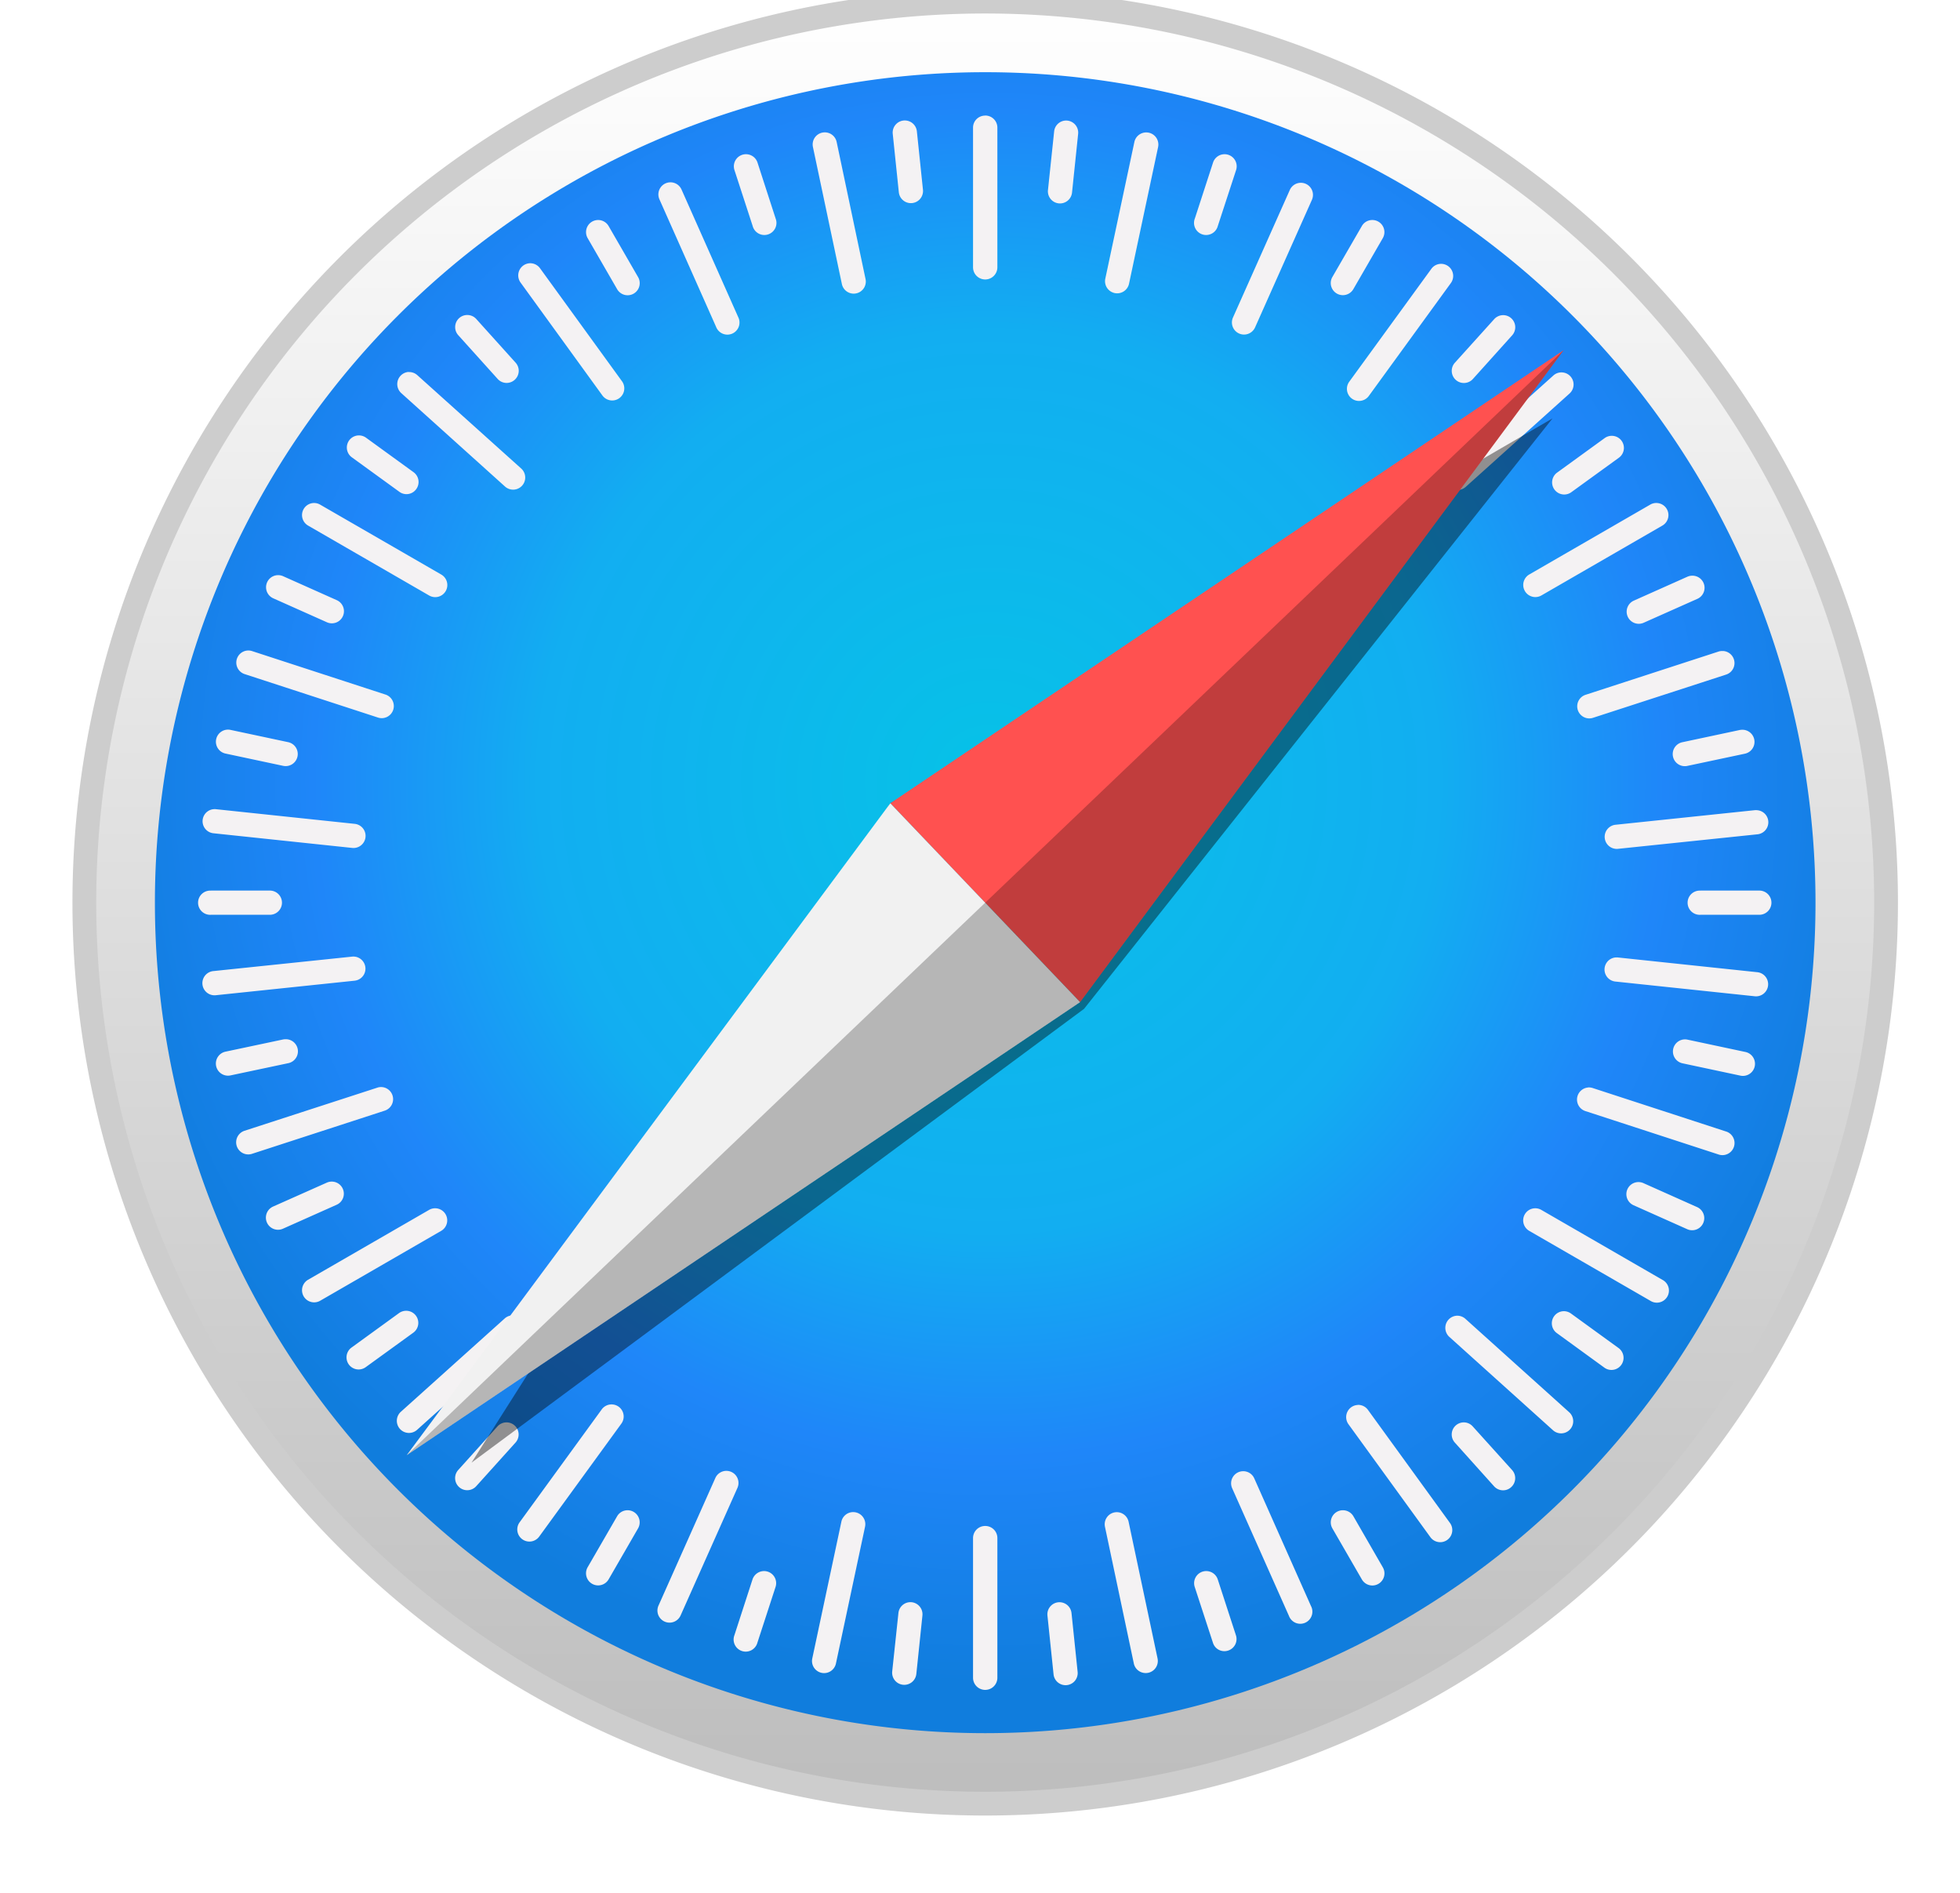 <svg width="29" height="28" viewBox="0 0 29 28" fill="none" xmlns="http://www.w3.org/2000/svg"><g clip-path="url(#a)"><path opacity=".53" d="M27.418 14.445c0 1.624-.332 3.232-.977 4.732a12.346 12.346 0 0 1-2.784 4.01 12.883 12.883 0 0 1-4.166 2.681 13.27 13.27 0 0 1-4.913.941 13.27 13.27 0 0 1-4.914-.94 12.883 12.883 0 0 1-4.166-2.681 12.345 12.345 0 0 1-2.783-4.011 11.968 11.968 0 0 1-.978-4.732c0-3.28 1.353-6.424 3.761-8.743 2.408-2.319 5.674-3.621 9.08-3.621 1.686 0 3.356.32 4.913.94a12.883 12.883 0 0 1 4.166 2.681 12.345 12.345 0 0 1 2.784 4.011c.645 1.5.977 3.108.977 4.732Z" fill="#000"/><path d="M27.906 13.353a13.33 13.33 0 0 1-22.754 9.425 13.329 13.329 0 1 1 22.754-9.425Z" fill="url(#b)" stroke="#CDCDCD" stroke-width=".352" stroke-linecap="round" stroke-linejoin="round"/><path d="M26.862 13.353a12.285 12.285 0 1 1-24.57 0 12.285 12.285 0 0 1 24.57 0Z" fill="url(#c)"/><path d="M14.577 1.71c-.1 0-.18.079-.18.178v2.066a.179.179 0 1 0 .36 0V1.888c0-.099-.08-.179-.18-.179Zm-1.172.073a.179.179 0 0 0-.196.197l.09.864a.179.179 0 1 0 .357-.037l-.09-.864a.179.179 0 0 0-.16-.16Zm2.352.001a.179.179 0 0 0-.16.16l-.091.864a.179.179 0 1 0 .356.037l.09-.864a.179.179 0 0 0-.195-.197Zm-3.555.174a.179.179 0 0 0-.174.216l.427 2.021a.179.179 0 1 0 .35-.074L12.379 2.1a.179.179 0 0 0-.176-.142Zm4.758.001a.179.179 0 0 0-.176.142l-.43 2.021a.179.179 0 1 0 .351.075l.43-2.021a.179.179 0 0 0-.175-.217Zm-5.907.323a.179.179 0 0 0-.186.234l.269.826a.179.179 0 1 0 .34-.11l-.268-.827a.179.179 0 0 0-.155-.123Zm7.05 0a.179.179 0 0 0-.155.123l-.269.827a.179.179 0 1 0 .34.11l.27-.826a.179.179 0 0 0-.186-.234Zm-8.186.415a.179.179 0 0 0-.16.252l.839 1.888a.179.179 0 1 0 .327-.145l-.839-1.888a.179.179 0 0 0-.167-.107Zm9.334.007a.179.179 0 0 0-.167.106l-.841 1.887a.179.179 0 1 0 .327.146l.841-1.887a.179.179 0 0 0-.16-.252Zm-10.388.551a.179.179 0 0 0-.168.268l.435.753a.179.179 0 1 0 .31-.179l-.435-.753a.179.179 0 0 0-.142-.089Zm11.428 0a.178.178 0 0 0-.142.09l-.435.752a.179.179 0 1 0 .31.18l.435-.753a.179.179 0 0 0-.168-.269ZM7.84 3.894a.18.18 0 0 0-.139.284L8.913 5.85a.179.179 0 1 0 .29-.21L7.99 3.968a.179.179 0 0 0-.151-.074Zm13.489.009a.178.178 0 0 0-.151.074l-1.215 1.67a.179.179 0 1 0 .29.21l1.214-1.67a.179.179 0 0 0-.138-.284ZM6.924 4.66a.179.179 0 0 0-.143.299l.582.646c.066.074.179.08.253.013a.179.179 0 0 0 .013-.253l-.582-.646a.179.179 0 0 0-.123-.059Zm15.308.002a.18.18 0 0 0-.124.059l-.582.645a.179.179 0 1 0 .267.24l.581-.646a.179.179 0 0 0-.142-.298Zm-16.185.84a.18.18 0 0 0-.11.313l1.535 1.382a.179.179 0 1 0 .24-.266L6.175 5.55a.179.179 0 0 0-.13-.046Zm17.066.007a.178.178 0 0 0-.13.046l-1.536 1.38a.179.179 0 1 0 .24.267l1.536-1.381a.179.179 0 0 0-.11-.312Zm-17.796.932a.179.179 0 0 0-.111.324l.703.51c.08.059.192.041.25-.04a.179.179 0 0 0-.04-.25l-.703-.51a.179.179 0 0 0-.099-.034Zm18.525.006a.18.18 0 0 0-.1.034l-.703.51a.179.179 0 1 0 .21.29l.704-.51a.179.179 0 0 0-.111-.324Zm-19.206.994a.179.179 0 0 0-.077.334l1.789 1.033a.179.179 0 1 0 .179-.31l-1.79-1.033a.179.179 0 0 0-.101-.024Zm19.883 0a.178.178 0 0 0-.103.024l-1.789 1.033a.179.179 0 1 0 .18.31l1.789-1.033a.179.179 0 0 0-.078-.334ZM4.12 8.508a.179.179 0 0 0-.076.343l.793.354a.179.179 0 1 0 .146-.327l-.793-.354a.179.179 0 0 0-.07-.016Zm20.917.008a.18.18 0 0 0-.07.015l-.793.354a.179.179 0 1 0 .146.327l.793-.353a.179.179 0 0 0-.076-.343ZM3.661 9.623a.179.179 0 0 0-.04.349l1.964.64a.179.179 0 1 0 .111-.34l-1.964-.64a.18.18 0 0 0-.071-.009Zm21.835.008a.174.174 0 0 0-.071.008l-1.965.639a.179.179 0 0 0-.115.225c.031.095.132.146.226.115l1.965-.638a.179.179 0 0 0-.04-.35ZM3.375 10.793a.179.179 0 0 0-.039.354l.85.181a.179.179 0 1 0 .075-.35l-.85-.181a.18.18 0 0 0-.036-.004Zm22.405.002a.224.224 0 0 0-.036.003l-.85.181a.179.179 0 1 0 .075.35l.849-.18a.179.179 0 0 0-.038-.354ZM3.158 11.97a.179.179 0 0 0-.001.356l2.054.217a.179.179 0 1 0 .038-.356l-2.055-.217a.184.184 0 0 0-.036 0Zm22.84.015a.164.164 0 0 0-.037 0l-2.054.215a.179.179 0 1 0 .037.356l2.055-.214a.179.179 0 0 0-.001-.357Zm-22.875 1.19a.179.179 0 1 0 0 .357h.87a.179.179 0 1 0 0-.358h-.87Zm22.039 0a.179.179 0 1 0 0 .357h.869a.179.179 0 1 0 0-.358h-.87Zm-19.915.976a.158.158 0 0 0-.037 0l-2.055.214a.179.179 0 1 0 .038.357l2.054-.215a.179.179 0 0 0 0-.356Zm18.66.012a.179.179 0 0 0-.002.357l2.055.217a.179.179 0 1 0 .037-.356l-2.054-.217a.185.185 0 0 0-.037 0Zm-19.685 1.21a.18.18 0 0 0-.036.004l-.85.18a.179.179 0 1 0 .075.351l.85-.18a.179.179 0 0 0-.039-.355Zm20.71.002a.179.179 0 0 0-.038.354l.85.181a.179.179 0 1 0 .074-.35l-.85-.181a.179.179 0 0 0-.037-.004Zm-19.278.706a.173.173 0 0 0-.07.008l-1.966.638a.179.179 0 1 0 .111.341l1.965-.639a.179.179 0 0 0-.04-.348Zm17.844.006a.179.179 0 0 0-.04.349l1.964.64a.179.179 0 1 0 .111-.34l-1.964-.64a.18.18 0 0 0-.07-.01ZM4.904 17.479a.18.18 0 0 0-.07.016l-.793.353a.179.179 0 1 0 .145.328l.794-.354a.179.179 0 0 0-.076-.343Zm19.343.007a.179.179 0 0 0-.076.343l.793.354a.179.179 0 1 0 .146-.327l-.793-.354a.18.18 0 0 0-.07-.016Zm-17.797.388a.177.177 0 0 0-.102.024l-1.79 1.033a.179.179 0 1 0 .18.31l1.789-1.033a.179.179 0 0 0-.077-.334Zm16.254 0a.179.179 0 0 0-.077.334l1.79 1.033a.179.179 0 1 0 .178-.31l-1.789-1.033a.179.179 0 0 0-.102-.024Zm-16.7 1.516a.18.18 0 0 0-.1.034l-.703.51a.179.179 0 1 0 .21.29l.704-.51a.179.179 0 0 0-.111-.324Zm17.142.006a.179.179 0 0 0-.111.324l.703.511a.179.179 0 1 0 .21-.29l-.703-.51a.18.18 0 0 0-.099-.035Zm-15.55.062a.178.178 0 0 0-.129.046l-1.536 1.38a.179.179 0 1 0 .24.267l1.536-1.38a.179.179 0 0 0-.11-.313Zm13.957.005a.18.18 0 0 0-.11.312l1.535 1.382a.179.179 0 1 0 .24-.266l-1.536-1.382a.179.179 0 0 0-.129-.046ZM9.054 20.775a.179.179 0 0 0-.151.074l-1.215 1.67a.179.179 0 1 0 .29.211l1.215-1.67a.179.179 0 0 0-.139-.285Zm11.036.008a.18.18 0 0 0-.139.284l1.213 1.672a.179.179 0 1 0 .29-.21l-1.213-1.672a.178.178 0 0 0-.151-.075Zm-12.605.258a.18.18 0 0 0-.124.059l-.581.645a.179.179 0 1 0 .266.24l.582-.646a.179.179 0 0 0-.143-.298Zm14.183 0a.179.179 0 0 0-.142.299l.58.646c.067.074.18.08.253.013a.179.179 0 0 0 .014-.253l-.582-.645a.178.178 0 0 0-.123-.06Zm-10.917.717a.178.178 0 0 0-.167.106l-.841 1.887a.179.179 0 1 0 .327.146l.841-1.887a.179.179 0 0 0-.16-.252Zm7.64.005a.179.179 0 0 0-.16.252l.84 1.888a.179.179 0 1 0 .326-.146l-.839-1.888a.178.178 0 0 0-.166-.106Zm-9.119.578a.178.178 0 0 0-.142.09l-.435.752a.179.179 0 1 0 .31.18l.435-.753a.179.179 0 0 0-.168-.269Zm10.61 0a.179.179 0 0 0-.168.268l.435.753a.179.179 0 1 0 .31-.179l-.434-.753a.179.179 0 0 0-.143-.089Zm-7.257.027a.178.178 0 0 0-.176.142l-.43 2.02a.179.179 0 1 0 .35.075l.43-2.02a.179.179 0 0 0-.174-.217Zm3.898.001a.179.179 0 0 0-.174.216l.427 2.022c.02.097.116.158.213.138a.179.179 0 0 0 .138-.213l-.428-2.02a.179.179 0 0 0-.176-.143Zm-1.946.204c-.1 0-.18.08-.18.18v2.065a.179.179 0 1 0 .36 0v-2.066c0-.099-.08-.179-.18-.179Zm-3.288.668a.18.18 0 0 0-.155.123l-.268.826a.179.179 0 1 0 .34.111l.269-.826a.179.179 0 0 0-.186-.234Zm6.574 0a.179.179 0 0 0-.186.234l.27.827c.03.094.13.145.225.114a.179.179 0 0 0 .115-.225l-.269-.827a.179.179 0 0 0-.155-.123Zm-4.41.46a.179.179 0 0 0-.16.16l-.092.864c-.01.099.061.187.16.197.098.01.186-.06.197-.16l.09-.864a.179.179 0 0 0-.195-.197Zm2.241.001a.179.179 0 0 0-.196.197l.09.865a.179.179 0 1 0 .356-.037l-.09-.865a.179.179 0 0 0-.16-.16Z" fill="#F4F2F3"/><g opacity=".409" filter="url(#d)"><path d="m22.971 6.189-9.799 5.693-6.195 9.754 9.063-6.713 6.931-8.734Z" fill="#000"/></g><path d="m15.981 14.824-2.808-2.942 9.963-6.702-7.155 9.644Z" fill="#FF5150"/><path d="m15.981 14.824-2.808-2.942-7.155 9.644 9.963-6.702Z" fill="#F1F1F1"/><path opacity=".243" d="m6.018 21.526 9.963-6.702 7.155-9.644L6.018 21.526Z" fill="#000"/></g><defs><radialGradient id="c" cx="0" cy="0" r="1" gradientUnits="userSpaceOnUse" gradientTransform="matrix(13.329 0 0 13.329 14.632 11.562)"><stop stop-color="#06C2E7"/><stop offset=".25" stop-color="#0DB8EC"/><stop offset=".5" stop-color="#12AEF1"/><stop offset=".75" stop-color="#1F86F9"/><stop offset="1" stop-color="#107DDD"/></radialGradient><linearGradient id="b" x1="14.576" y1="26.682" x2="14.576" y2=".024" gradientUnits="userSpaceOnUse"><stop stop-color="#BDBDBD"/><stop offset="1" stop-color="#fff"/></linearGradient><clipPath id="a"><path fill="#fff" transform="translate(.5)" d="M0 0h28.154v28H0z"/></clipPath><filter id="d" x="4.432" y="3.644" width="21.084" height="20.537" filterUnits="userSpaceOnUse" color-interpolation-filters="sRGB"><feFlood flood-opacity="0" result="BackgroundImageFix"/><feBlend mode="normal" in="SourceGraphic" in2="BackgroundImageFix" result="shape"/><feGaussianBlur stdDeviation="1.272" result="effect1_foregroundBlur_2813_1621"/></filter></defs></svg>